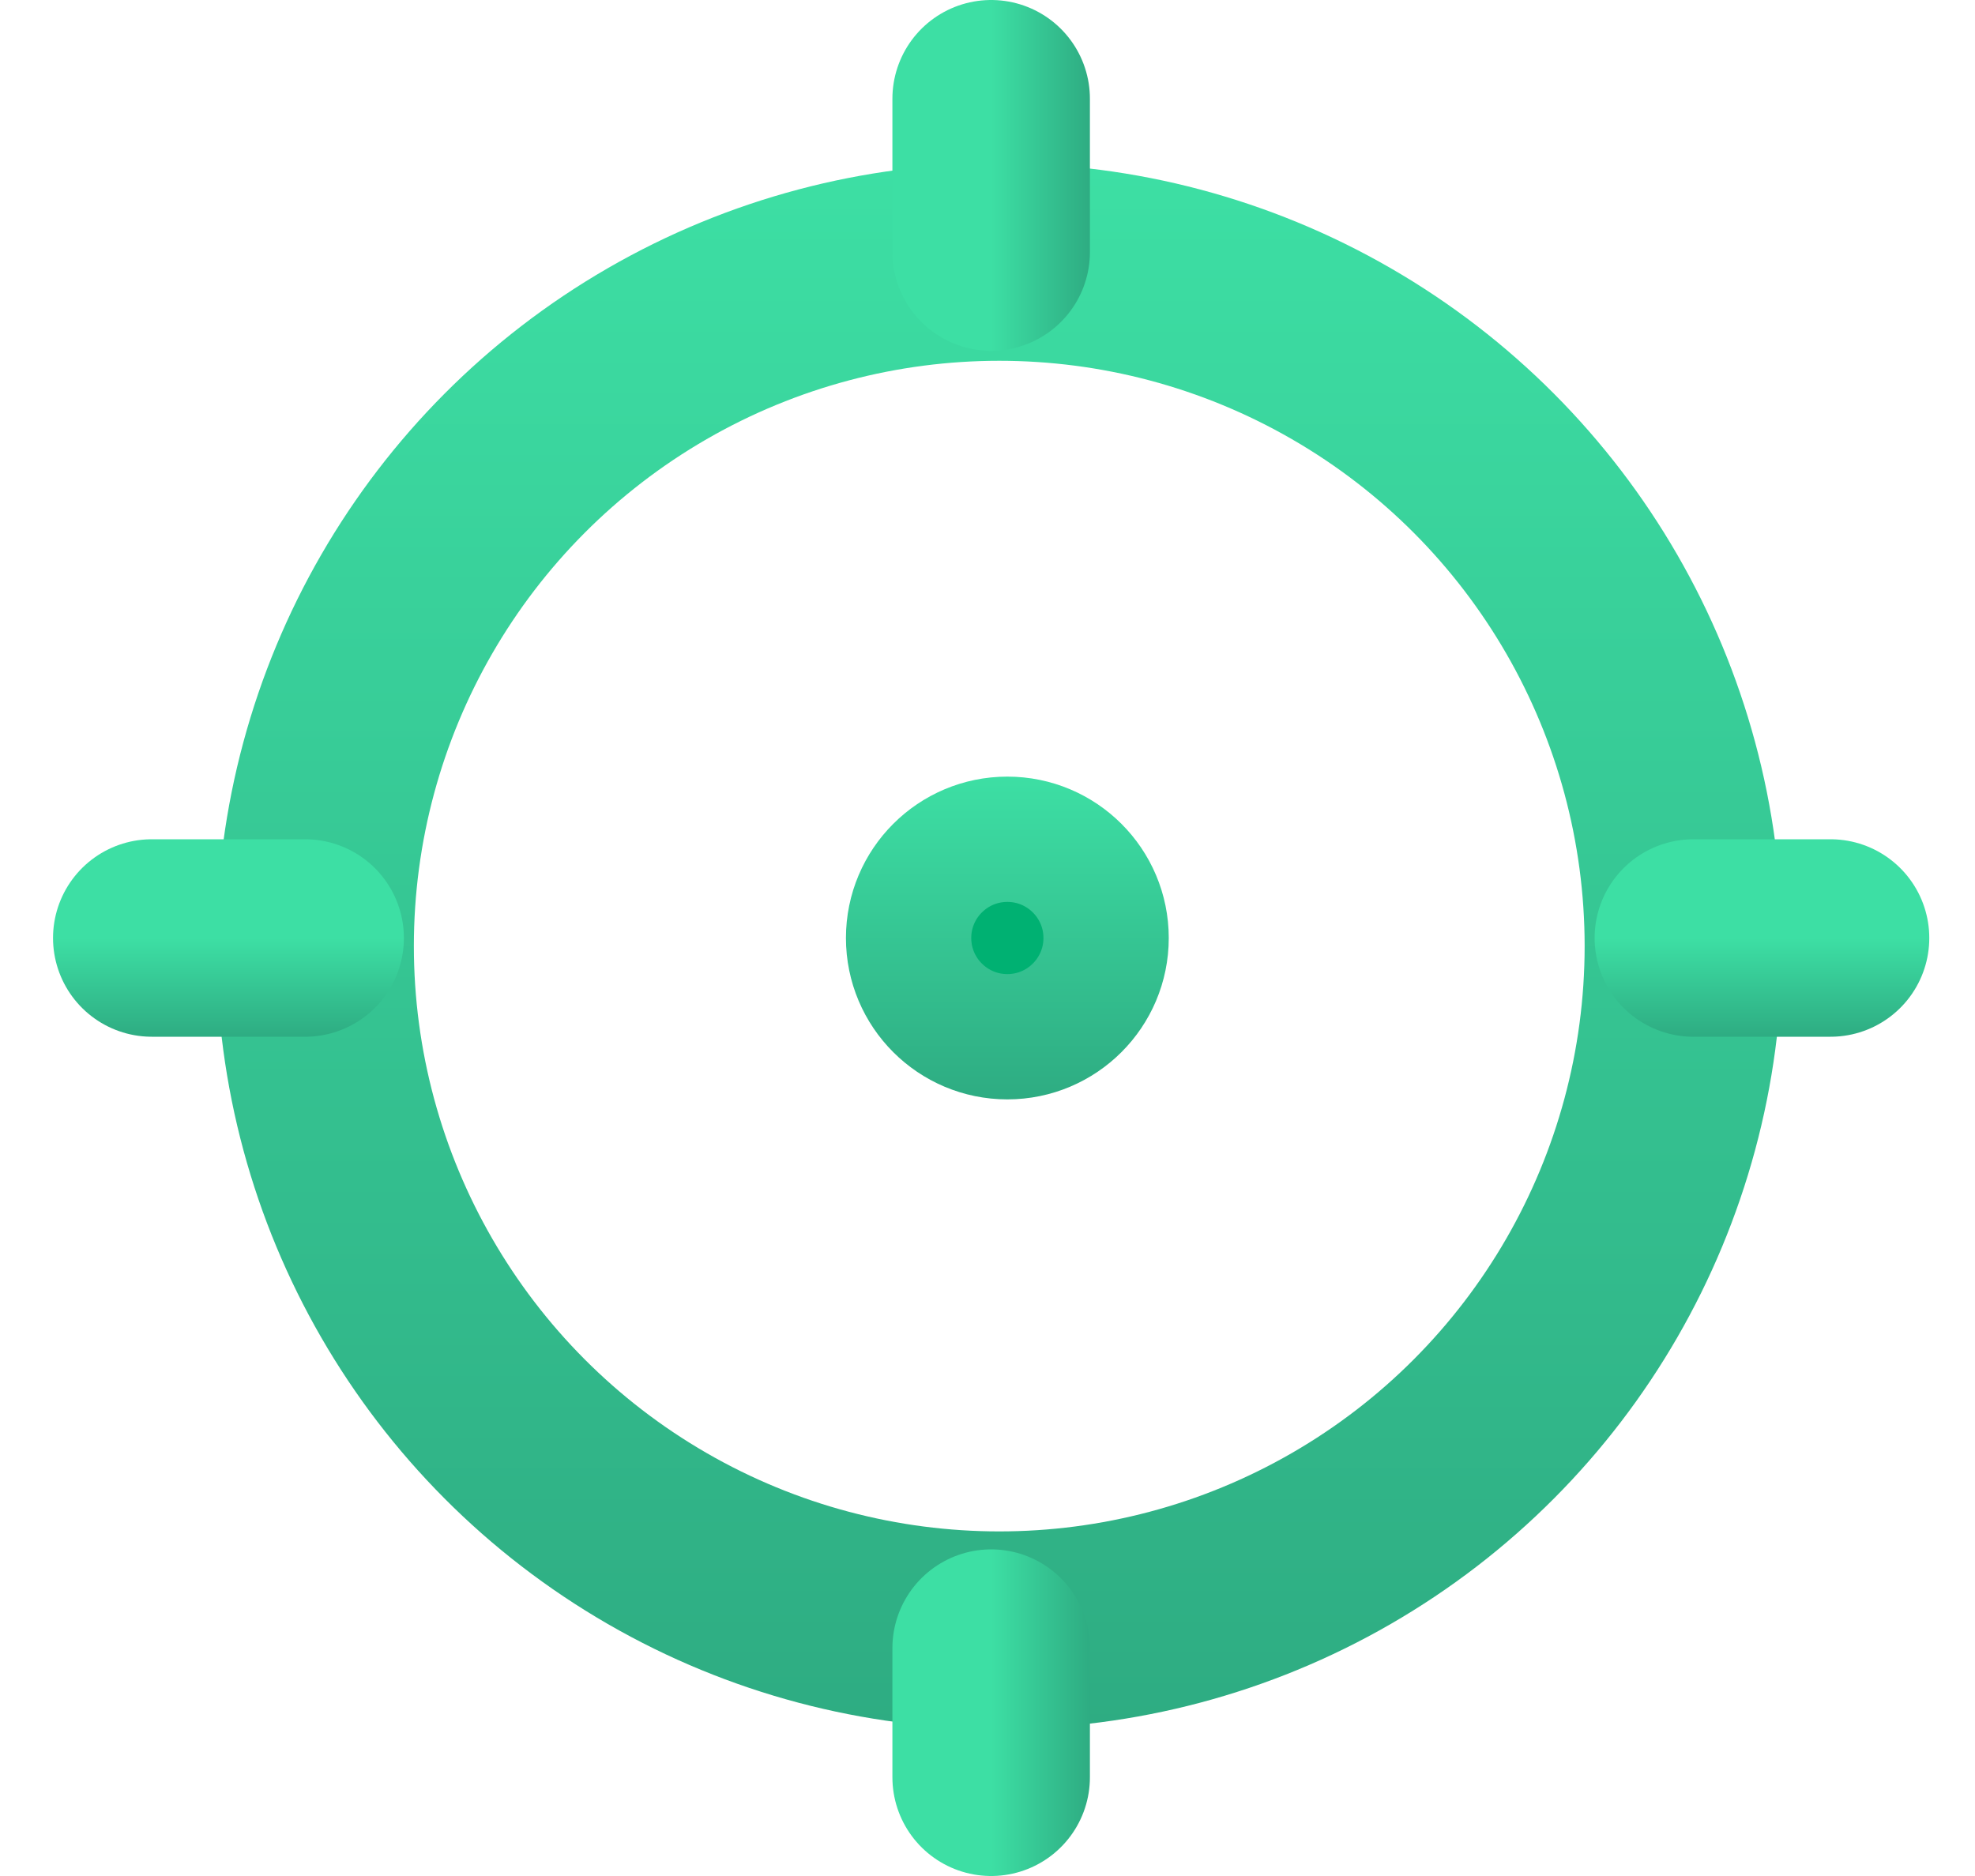 <?xml version="1.0" encoding="UTF-8"?> <svg xmlns="http://www.w3.org/2000/svg" width="20" height="19" viewBox="0 0 20 19" fill="none"> <circle cx="10.119" cy="9.582" r="6.928" stroke="url(#paint0_linear_174_5226)" stroke-width="2"></circle> <path d="M10.037 18V16.692M10.037 1V2.553" stroke="url(#paint1_linear_174_5226)" stroke-width="2" stroke-linecap="round"></path> <path d="M1.537 9.5H3.09M18.537 9.5H17.148" stroke="url(#paint2_linear_174_5226)" stroke-width="2" stroke-linecap="round"></path> <circle cx="10.201" cy="9.5" r="1" fill="#00B172" stroke="url(#paint3_linear_174_5226)" stroke-width="1.269"></circle> <defs> <linearGradient id="paint0_linear_174_5226" x1="10.099" y1="1.654" x2="10.099" y2="17.51" gradientUnits="userSpaceOnUse"> <stop stop-color="#3DDFA4"></stop> <stop offset="1" stop-color="#2EAC82"></stop> </linearGradient> <linearGradient id="paint1_linear_174_5226" x1="10.037" y1="9.522" x2="11.037" y2="9.522" gradientUnits="userSpaceOnUse"> <stop stop-color="#3DDFA4"></stop> <stop offset="1" stop-color="#2EAC82"></stop> </linearGradient> <linearGradient id="paint2_linear_174_5226" x1="10.015" y1="9.5" x2="10.015" y2="10.5" gradientUnits="userSpaceOnUse"> <stop stop-color="#3DDFA4"></stop> <stop offset="1" stop-color="#2EAC82"></stop> </linearGradient> <linearGradient id="paint3_linear_174_5226" x1="10.197" y1="7.865" x2="10.197" y2="11.134" gradientUnits="userSpaceOnUse"> <stop stop-color="#3DDFA4"></stop> <stop offset="1" stop-color="#2EAC82"></stop> </linearGradient> </defs> </svg> 